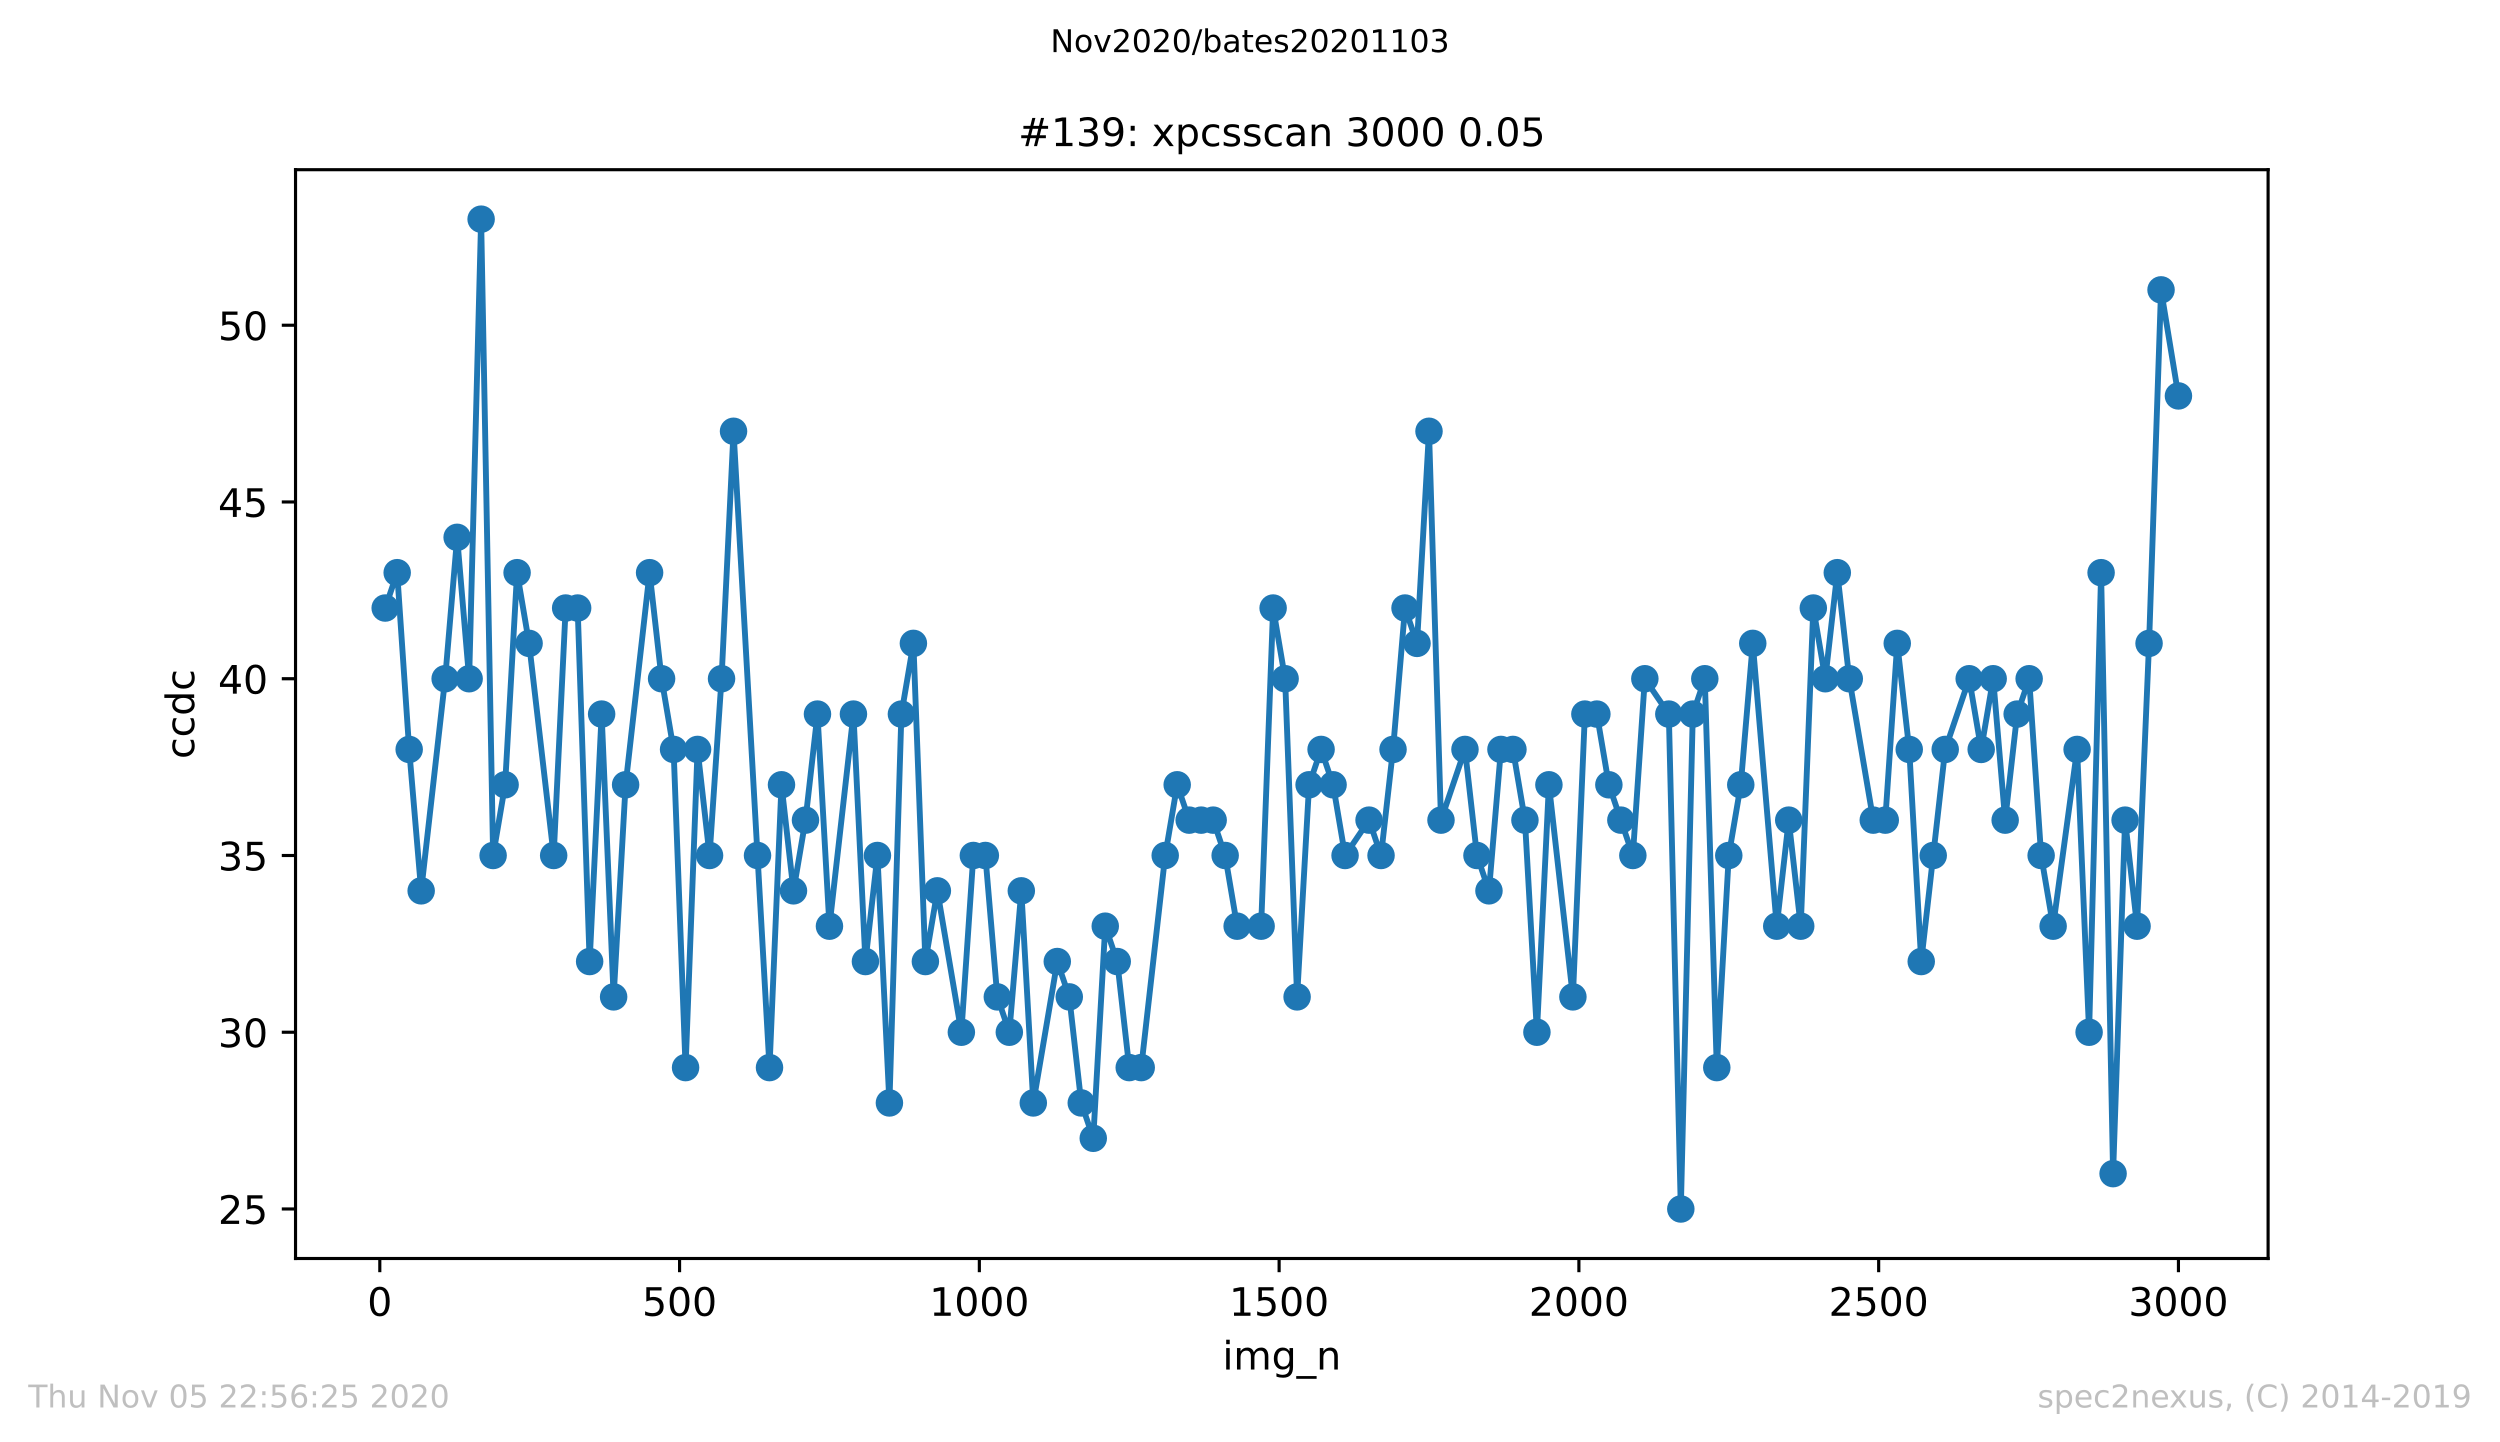 <?xml version="1.0" encoding="utf-8" standalone="no"?>
<!DOCTYPE svg PUBLIC "-//W3C//DTD SVG 1.1//EN"
  "http://www.w3.org/Graphics/SVG/1.1/DTD/svg11.dtd">
<!-- Created with matplotlib (https://matplotlib.org/) -->
<svg height="367.2pt" version="1.1" viewBox="0 0 636.48 367.2" width="636.48pt" xmlns="http://www.w3.org/2000/svg" xmlns:xlink="http://www.w3.org/1999/xlink">
 <defs>
  <style type="text/css">
*{stroke-linecap:butt;stroke-linejoin:round;}
  </style>
 </defs>
 <g id="figure_1">
  <g id="patch_1">
   <path d="M 0 367.2 
L 636.48 367.2 
L 636.48 0 
L 0 0 
z
" style="fill:#ffffff;"/>
  </g>
  <g id="axes_1">
   <g id="patch_2">
    <path d="M 75.24 320.4 
L 577.44 320.4 
L 577.44 43.2 
L 75.24 43.2 
z
" style="fill:#ffffff;"/>
   </g>
   <g id="matplotlib.axis_1">
    <g id="xtick_1">
     <g id="line2d_1">
      <defs>
       <path d="M 0 0 
L 0 3.5 
" id="m87c408d9f6" style="stroke:#000000;stroke-width:0.8;"/>
      </defs>
      <g>
       <use style="stroke:#000000;stroke-width:0.8;" x="96.694" xlink:href="#m87c408d9f6" y="320.4"/>
      </g>
     </g>
     <g id="text_1">
      <!-- 0 -->
      <defs>
       <path d="M 31.781 66.406 
Q 24.172 66.406 20.328 58.906 
Q 16.5 51.422 16.5 36.375 
Q 16.5 21.391 20.328 13.891 
Q 24.172 6.391 31.781 6.391 
Q 39.453 6.391 43.281 13.891 
Q 47.125 21.391 47.125 36.375 
Q 47.125 51.422 43.281 58.906 
Q 39.453 66.406 31.781 66.406 
z
M 31.781 74.219 
Q 44.047 74.219 50.516 64.516 
Q 56.984 54.828 56.984 36.375 
Q 56.984 17.969 50.516 8.266 
Q 44.047 -1.422 31.781 -1.422 
Q 19.531 -1.422 13.062 8.266 
Q 6.594 17.969 6.594 36.375 
Q 6.594 54.828 13.062 64.516 
Q 19.531 74.219 31.781 74.219 
z
" id="DejaVuSans-48"/>
      </defs>
      <g transform="translate(93.512 334.998)scale(0.1 -0.1)">
       <use xlink:href="#DejaVuSans-48"/>
      </g>
     </g>
    </g>
    <g id="xtick_2">
     <g id="line2d_2">
      <g>
       <use style="stroke:#000000;stroke-width:0.8;" x="173.013" xlink:href="#m87c408d9f6" y="320.4"/>
      </g>
     </g>
     <g id="text_2">
      <!-- 500 -->
      <defs>
       <path d="M 10.797 72.906 
L 49.516 72.906 
L 49.516 64.594 
L 19.828 64.594 
L 19.828 46.734 
Q 21.969 47.469 24.109 47.828 
Q 26.266 48.188 28.422 48.188 
Q 40.625 48.188 47.75 41.5 
Q 54.891 34.812 54.891 23.391 
Q 54.891 11.625 47.562 5.094 
Q 40.234 -1.422 26.906 -1.422 
Q 22.312 -1.422 17.547 -0.641 
Q 12.797 0.141 7.719 1.703 
L 7.719 11.625 
Q 12.109 9.234 16.797 8.062 
Q 21.484 6.891 26.703 6.891 
Q 35.156 6.891 40.078 11.328 
Q 45.016 15.766 45.016 23.391 
Q 45.016 31 40.078 35.438 
Q 35.156 39.891 26.703 39.891 
Q 22.75 39.891 18.812 39.016 
Q 14.891 38.141 10.797 36.281 
z
" id="DejaVuSans-53"/>
      </defs>
      <g transform="translate(163.47 334.998)scale(0.1 -0.1)">
       <use xlink:href="#DejaVuSans-53"/>
       <use x="63.623" xlink:href="#DejaVuSans-48"/>
       <use x="127.246" xlink:href="#DejaVuSans-48"/>
      </g>
     </g>
    </g>
    <g id="xtick_3">
     <g id="line2d_3">
      <g>
       <use style="stroke:#000000;stroke-width:0.8;" x="249.333" xlink:href="#m87c408d9f6" y="320.4"/>
      </g>
     </g>
     <g id="text_3">
      <!-- 1000 -->
      <defs>
       <path d="M 12.406 8.297 
L 28.516 8.297 
L 28.516 63.922 
L 10.984 60.406 
L 10.984 69.391 
L 28.422 72.906 
L 38.281 72.906 
L 38.281 8.297 
L 54.391 8.297 
L 54.391 0 
L 12.406 0 
z
" id="DejaVuSans-49"/>
      </defs>
      <g transform="translate(236.608 334.998)scale(0.1 -0.1)">
       <use xlink:href="#DejaVuSans-49"/>
       <use x="63.623" xlink:href="#DejaVuSans-48"/>
       <use x="127.246" xlink:href="#DejaVuSans-48"/>
       <use x="190.869" xlink:href="#DejaVuSans-48"/>
      </g>
     </g>
    </g>
    <g id="xtick_4">
     <g id="line2d_4">
      <g>
       <use style="stroke:#000000;stroke-width:0.8;" x="325.653" xlink:href="#m87c408d9f6" y="320.4"/>
      </g>
     </g>
     <g id="text_4">
      <!-- 1500 -->
      <g transform="translate(312.928 334.998)scale(0.1 -0.1)">
       <use xlink:href="#DejaVuSans-49"/>
       <use x="63.623" xlink:href="#DejaVuSans-53"/>
       <use x="127.246" xlink:href="#DejaVuSans-48"/>
       <use x="190.869" xlink:href="#DejaVuSans-48"/>
      </g>
     </g>
    </g>
    <g id="xtick_5">
     <g id="line2d_5">
      <g>
       <use style="stroke:#000000;stroke-width:0.8;" x="401.973" xlink:href="#m87c408d9f6" y="320.4"/>
      </g>
     </g>
     <g id="text_5">
      <!-- 2000 -->
      <defs>
       <path d="M 19.188 8.297 
L 53.609 8.297 
L 53.609 0 
L 7.328 0 
L 7.328 8.297 
Q 12.938 14.109 22.625 23.891 
Q 32.328 33.688 34.812 36.531 
Q 39.547 41.844 41.422 45.531 
Q 43.312 49.219 43.312 52.781 
Q 43.312 58.594 39.234 62.25 
Q 35.156 65.922 28.609 65.922 
Q 23.969 65.922 18.812 64.312 
Q 13.672 62.703 7.812 59.422 
L 7.812 69.391 
Q 13.766 71.781 18.938 73 
Q 24.125 74.219 28.422 74.219 
Q 39.75 74.219 46.484 68.547 
Q 53.219 62.891 53.219 53.422 
Q 53.219 48.922 51.531 44.891 
Q 49.859 40.875 45.406 35.406 
Q 44.188 33.984 37.641 27.219 
Q 31.109 20.453 19.188 8.297 
z
" id="DejaVuSans-50"/>
      </defs>
      <g transform="translate(389.248 334.998)scale(0.1 -0.1)">
       <use xlink:href="#DejaVuSans-50"/>
       <use x="63.623" xlink:href="#DejaVuSans-48"/>
       <use x="127.246" xlink:href="#DejaVuSans-48"/>
       <use x="190.869" xlink:href="#DejaVuSans-48"/>
      </g>
     </g>
    </g>
    <g id="xtick_6">
     <g id="line2d_6">
      <g>
       <use style="stroke:#000000;stroke-width:0.8;" x="478.293" xlink:href="#m87c408d9f6" y="320.4"/>
      </g>
     </g>
     <g id="text_6">
      <!-- 2500 -->
      <g transform="translate(465.568 334.998)scale(0.1 -0.1)">
       <use xlink:href="#DejaVuSans-50"/>
       <use x="63.623" xlink:href="#DejaVuSans-53"/>
       <use x="127.246" xlink:href="#DejaVuSans-48"/>
       <use x="190.869" xlink:href="#DejaVuSans-48"/>
      </g>
     </g>
    </g>
    <g id="xtick_7">
     <g id="line2d_7">
      <g>
       <use style="stroke:#000000;stroke-width:0.8;" x="554.613" xlink:href="#m87c408d9f6" y="320.4"/>
      </g>
     </g>
     <g id="text_7">
      <!-- 3000 -->
      <defs>
       <path d="M 40.578 39.312 
Q 47.656 37.797 51.625 33 
Q 55.609 28.219 55.609 21.188 
Q 55.609 10.406 48.188 4.484 
Q 40.766 -1.422 27.094 -1.422 
Q 22.516 -1.422 17.656 -0.516 
Q 12.797 0.391 7.625 2.203 
L 7.625 11.719 
Q 11.719 9.328 16.594 8.109 
Q 21.484 6.891 26.812 6.891 
Q 36.078 6.891 40.938 10.547 
Q 45.797 14.203 45.797 21.188 
Q 45.797 27.641 41.281 31.266 
Q 36.766 34.906 28.719 34.906 
L 20.219 34.906 
L 20.219 43.016 
L 29.109 43.016 
Q 36.375 43.016 40.234 45.922 
Q 44.094 48.828 44.094 54.297 
Q 44.094 59.906 40.109 62.906 
Q 36.141 65.922 28.719 65.922 
Q 24.656 65.922 20.016 65.031 
Q 15.375 64.156 9.812 62.312 
L 9.812 71.094 
Q 15.438 72.656 20.344 73.438 
Q 25.25 74.219 29.594 74.219 
Q 40.828 74.219 47.359 69.109 
Q 53.906 64.016 53.906 55.328 
Q 53.906 49.266 50.438 45.094 
Q 46.969 40.922 40.578 39.312 
z
" id="DejaVuSans-51"/>
      </defs>
      <g transform="translate(541.888 334.998)scale(0.1 -0.1)">
       <use xlink:href="#DejaVuSans-51"/>
       <use x="63.623" xlink:href="#DejaVuSans-48"/>
       <use x="127.246" xlink:href="#DejaVuSans-48"/>
       <use x="190.869" xlink:href="#DejaVuSans-48"/>
      </g>
     </g>
    </g>
    <g id="text_8">
     <!-- img_n -->
     <defs>
      <path d="M 9.422 54.688 
L 18.406 54.688 
L 18.406 0 
L 9.422 0 
z
M 9.422 75.984 
L 18.406 75.984 
L 18.406 64.594 
L 9.422 64.594 
z
" id="DejaVuSans-105"/>
      <path d="M 52 44.188 
Q 55.375 50.25 60.062 53.125 
Q 64.75 56 71.094 56 
Q 79.641 56 84.281 50.016 
Q 88.922 44.047 88.922 33.016 
L 88.922 0 
L 79.891 0 
L 79.891 32.719 
Q 79.891 40.578 77.094 44.375 
Q 74.312 48.188 68.609 48.188 
Q 61.625 48.188 57.562 43.547 
Q 53.516 38.922 53.516 30.906 
L 53.516 0 
L 44.484 0 
L 44.484 32.719 
Q 44.484 40.625 41.703 44.406 
Q 38.922 48.188 33.109 48.188 
Q 26.219 48.188 22.156 43.531 
Q 18.109 38.875 18.109 30.906 
L 18.109 0 
L 9.078 0 
L 9.078 54.688 
L 18.109 54.688 
L 18.109 46.188 
Q 21.188 51.219 25.484 53.609 
Q 29.781 56 35.688 56 
Q 41.656 56 45.828 52.969 
Q 50 49.953 52 44.188 
z
" id="DejaVuSans-109"/>
      <path d="M 45.406 27.984 
Q 45.406 37.75 41.375 43.109 
Q 37.359 48.484 30.078 48.484 
Q 22.859 48.484 18.828 43.109 
Q 14.797 37.75 14.797 27.984 
Q 14.797 18.266 18.828 12.891 
Q 22.859 7.516 30.078 7.516 
Q 37.359 7.516 41.375 12.891 
Q 45.406 18.266 45.406 27.984 
z
M 54.391 6.781 
Q 54.391 -7.172 48.188 -13.984 
Q 42 -20.797 29.203 -20.797 
Q 24.469 -20.797 20.266 -20.094 
Q 16.062 -19.391 12.109 -17.922 
L 12.109 -9.188 
Q 16.062 -11.328 19.922 -12.344 
Q 23.781 -13.375 27.781 -13.375 
Q 36.625 -13.375 41.016 -8.766 
Q 45.406 -4.156 45.406 5.172 
L 45.406 9.625 
Q 42.625 4.781 38.281 2.391 
Q 33.938 0 27.875 0 
Q 17.828 0 11.672 7.656 
Q 5.516 15.328 5.516 27.984 
Q 5.516 40.672 11.672 48.328 
Q 17.828 56 27.875 56 
Q 33.938 56 38.281 53.609 
Q 42.625 51.219 45.406 46.391 
L 45.406 54.688 
L 54.391 54.688 
z
" id="DejaVuSans-103"/>
      <path d="M 50.984 -16.609 
L 50.984 -23.578 
L -0.984 -23.578 
L -0.984 -16.609 
z
" id="DejaVuSans-95"/>
      <path d="M 54.891 33.016 
L 54.891 0 
L 45.906 0 
L 45.906 32.719 
Q 45.906 40.484 42.875 44.328 
Q 39.844 48.188 33.797 48.188 
Q 26.516 48.188 22.312 43.547 
Q 18.109 38.922 18.109 30.906 
L 18.109 0 
L 9.078 0 
L 9.078 54.688 
L 18.109 54.688 
L 18.109 46.188 
Q 21.344 51.125 25.703 53.562 
Q 30.078 56 35.797 56 
Q 45.219 56 50.047 50.172 
Q 54.891 44.344 54.891 33.016 
z
" id="DejaVuSans-110"/>
     </defs>
     <g transform="translate(311.238 348.677)scale(0.1 -0.1)">
      <use xlink:href="#DejaVuSans-105"/>
      <use x="27.783" xlink:href="#DejaVuSans-109"/>
      <use x="125.195" xlink:href="#DejaVuSans-103"/>
      <use x="188.672" xlink:href="#DejaVuSans-95"/>
      <use x="238.672" xlink:href="#DejaVuSans-110"/>
     </g>
    </g>
   </g>
   <g id="matplotlib.axis_2">
    <g id="ytick_1">
     <g id="line2d_8">
      <defs>
       <path d="M 0 0 
L -3.5 0 
" id="m7f920e5af3" style="stroke:#000000;stroke-width:0.8;"/>
      </defs>
      <g>
       <use style="stroke:#000000;stroke-width:0.8;" x="75.24" xlink:href="#m7f920e5af3" y="307.8"/>
      </g>
     </g>
     <g id="text_9">
      <!-- 25 -->
      <g transform="translate(55.515 311.599)scale(0.1 -0.1)">
       <use xlink:href="#DejaVuSans-50"/>
       <use x="63.623" xlink:href="#DejaVuSans-53"/>
      </g>
     </g>
    </g>
    <g id="ytick_2">
     <g id="line2d_9">
      <g>
       <use style="stroke:#000000;stroke-width:0.8;" x="75.24" xlink:href="#m7f920e5af3" y="262.8"/>
      </g>
     </g>
     <g id="text_10">
      <!-- 30 -->
      <g transform="translate(55.515 266.599)scale(0.1 -0.1)">
       <use xlink:href="#DejaVuSans-51"/>
       <use x="63.623" xlink:href="#DejaVuSans-48"/>
      </g>
     </g>
    </g>
    <g id="ytick_3">
     <g id="line2d_10">
      <g>
       <use style="stroke:#000000;stroke-width:0.8;" x="75.24" xlink:href="#m7f920e5af3" y="217.8"/>
      </g>
     </g>
     <g id="text_11">
      <!-- 35 -->
      <g transform="translate(55.515 221.599)scale(0.1 -0.1)">
       <use xlink:href="#DejaVuSans-51"/>
       <use x="63.623" xlink:href="#DejaVuSans-53"/>
      </g>
     </g>
    </g>
    <g id="ytick_4">
     <g id="line2d_11">
      <g>
       <use style="stroke:#000000;stroke-width:0.8;" x="75.24" xlink:href="#m7f920e5af3" y="172.8"/>
      </g>
     </g>
     <g id="text_12">
      <!-- 40 -->
      <defs>
       <path d="M 37.797 64.312 
L 12.891 25.391 
L 37.797 25.391 
z
M 35.203 72.906 
L 47.609 72.906 
L 47.609 25.391 
L 58.016 25.391 
L 58.016 17.188 
L 47.609 17.188 
L 47.609 0 
L 37.797 0 
L 37.797 17.188 
L 4.891 17.188 
L 4.891 26.703 
z
" id="DejaVuSans-52"/>
      </defs>
      <g transform="translate(55.515 176.599)scale(0.1 -0.1)">
       <use xlink:href="#DejaVuSans-52"/>
       <use x="63.623" xlink:href="#DejaVuSans-48"/>
      </g>
     </g>
    </g>
    <g id="ytick_5">
     <g id="line2d_12">
      <g>
       <use style="stroke:#000000;stroke-width:0.8;" x="75.24" xlink:href="#m7f920e5af3" y="127.8"/>
      </g>
     </g>
     <g id="text_13">
      <!-- 45 -->
      <g transform="translate(55.515 131.599)scale(0.1 -0.1)">
       <use xlink:href="#DejaVuSans-52"/>
       <use x="63.623" xlink:href="#DejaVuSans-53"/>
      </g>
     </g>
    </g>
    <g id="ytick_6">
     <g id="line2d_13">
      <g>
       <use style="stroke:#000000;stroke-width:0.8;" x="75.24" xlink:href="#m7f920e5af3" y="82.8"/>
      </g>
     </g>
     <g id="text_14">
      <!-- 50 -->
      <g transform="translate(55.515 86.599)scale(0.1 -0.1)">
       <use xlink:href="#DejaVuSans-53"/>
       <use x="63.623" xlink:href="#DejaVuSans-48"/>
      </g>
     </g>
    </g>
    <g id="text_15">
     <!-- ccdc -->
     <defs>
      <path d="M 48.781 52.594 
L 48.781 44.188 
Q 44.969 46.297 41.141 47.344 
Q 37.312 48.391 33.406 48.391 
Q 24.656 48.391 19.812 42.844 
Q 14.984 37.312 14.984 27.297 
Q 14.984 17.281 19.812 11.734 
Q 24.656 6.203 33.406 6.203 
Q 37.312 6.203 41.141 7.25 
Q 44.969 8.297 48.781 10.406 
L 48.781 2.094 
Q 45.016 0.344 40.984 -0.531 
Q 36.969 -1.422 32.422 -1.422 
Q 20.062 -1.422 12.781 6.344 
Q 5.516 14.109 5.516 27.297 
Q 5.516 40.672 12.859 48.328 
Q 20.219 56 33.016 56 
Q 37.156 56 41.109 55.141 
Q 45.062 54.297 48.781 52.594 
z
" id="DejaVuSans-99"/>
      <path d="M 45.406 46.391 
L 45.406 75.984 
L 54.391 75.984 
L 54.391 0 
L 45.406 0 
L 45.406 8.203 
Q 42.578 3.328 38.25 0.953 
Q 33.938 -1.422 27.875 -1.422 
Q 17.969 -1.422 11.734 6.484 
Q 5.516 14.406 5.516 27.297 
Q 5.516 40.188 11.734 48.094 
Q 17.969 56 27.875 56 
Q 33.938 56 38.25 53.625 
Q 42.578 51.266 45.406 46.391 
z
M 14.797 27.297 
Q 14.797 17.391 18.875 11.75 
Q 22.953 6.109 30.078 6.109 
Q 37.203 6.109 41.297 11.75 
Q 45.406 17.391 45.406 27.297 
Q 45.406 37.203 41.297 42.844 
Q 37.203 48.484 30.078 48.484 
Q 22.953 48.484 18.875 42.844 
Q 14.797 37.203 14.797 27.297 
z
" id="DejaVuSans-100"/>
     </defs>
     <g transform="translate(49.435 193.222)rotate(-90)scale(0.1 -0.1)">
      <use xlink:href="#DejaVuSans-99"/>
      <use x="54.98" xlink:href="#DejaVuSans-99"/>
      <use x="109.961" xlink:href="#DejaVuSans-100"/>
      <use x="173.438" xlink:href="#DejaVuSans-99"/>
     </g>
    </g>
   </g>
   <g id="line2d_14">
    <path clip-path="url(#p6712b5177a)" d="M 98.067 154.8 
L 101.12 145.8 
L 104.173 190.8 
L 107.226 226.8 
L 113.331 172.8 
L 116.384 136.8 
L 119.437 172.8 
L 122.49 55.8 
L 125.542 217.8 
L 128.595 199.8 
L 131.648 145.8 
L 134.701 163.8 
L 140.959 217.8 
L 144.012 154.8 
L 147.065 154.8 
L 150.117 244.8 
L 153.17 181.8 
L 156.223 253.8 
L 159.276 199.8 
L 165.381 145.8 
L 168.434 172.8 
L 171.487 190.8 
L 174.54 271.8 
L 177.593 190.8 
L 180.645 217.8 
L 183.698 172.8 
L 186.751 109.8 
L 195.909 271.8 
L 198.962 199.8 
L 202.015 226.8 
L 205.068 208.8 
L 208.121 181.8 
L 211.173 235.8 
L 217.279 181.8 
L 220.332 244.8 
L 223.384 217.8 
L 226.437 280.8 
L 229.49 181.8 
L 232.543 163.8 
L 235.596 244.8 
L 238.648 226.8 
L 244.754 262.8 
L 247.807 217.8 
L 250.86 217.8 
L 253.912 253.8 
L 256.965 262.8 
L 260.018 226.8 
L 263.071 280.8 
L 269.176 244.8 
L 272.229 253.8 
L 275.282 280.8 
L 278.335 289.8 
L 281.388 235.8 
L 284.44 244.8 
L 287.493 271.8 
L 290.546 271.8 
L 296.652 217.8 
L 299.704 199.8 
L 302.757 208.8 
L 308.863 208.8 
L 311.916 217.8 
L 314.968 235.8 
L 321.074 235.8 
L 324.127 154.8 
L 327.18 172.8 
L 330.232 253.8 
L 333.285 199.8 
L 336.338 190.8 
L 339.391 199.8 
L 342.443 217.8 
L 348.549 208.8 
L 351.602 217.8 
L 354.655 190.8 
L 357.707 154.8 
L 360.76 163.8 
L 363.813 109.8 
L 366.866 208.8 
L 372.971 190.8 
L 376.024 217.8 
L 379.077 226.8 
L 382.13 190.8 
L 385.183 190.8 
L 388.235 208.8 
L 391.288 262.8 
L 394.341 199.8 
L 400.447 253.8 
L 403.499 181.8 
L 406.552 181.8 
L 409.605 199.8 
L 415.711 217.8 
L 418.763 172.8 
L 424.869 181.8 
L 427.922 307.8 
L 430.975 181.8 
L 434.027 172.8 
L 437.08 271.8 
L 440.133 217.8 
L 443.186 199.8 
L 446.239 163.8 
L 452.344 235.8 
L 455.397 208.8 
L 458.45 235.8 
L 461.655 154.8 
L 464.708 172.8 
L 467.761 145.8 
L 470.814 172.8 
L 476.919 208.8 
L 479.972 208.8 
L 483.025 163.8 
L 486.077 190.8 
L 489.13 244.8 
L 495.236 190.8 
L 501.341 172.8 
L 504.394 190.8 
L 507.447 172.8 
L 510.5 208.8 
L 513.553 181.8 
L 516.605 172.8 
L 519.658 217.8 
L 522.711 235.8 
L 528.817 190.8 
L 531.869 262.8 
L 534.922 145.8 
L 537.975 298.8 
L 541.028 208.8 
L 544.081 235.8 
L 547.133 163.8 
L 550.186 73.8 
L 554.613 100.8 
L 554.613 100.8 
" style="fill:none;stroke:#1f77b4;stroke-linecap:square;stroke-width:1.5;"/>
    <defs>
     <path d="M 0 3 
C 0.796 3 1.559 2.684 2.121 2.121 
C 2.684 1.559 3 0.796 3 0 
C 3 -0.796 2.684 -1.559 2.121 -2.121 
C 1.559 -2.684 0.796 -3 0 -3 
C -0.796 -3 -1.559 -2.684 -2.121 -2.121 
C -2.684 -1.559 -3 -0.796 -3 0 
C -3 0.796 -2.684 1.559 -2.121 2.121 
C -1.559 2.684 -0.796 3 0 3 
z
" id="m662c10e1f9" style="stroke:#1f77b4;"/>
    </defs>
    <g clip-path="url(#p6712b5177a)">
     <use style="fill:#1f77b4;stroke:#1f77b4;" x="98.067" xlink:href="#m662c10e1f9" y="154.8"/>
     <use style="fill:#1f77b4;stroke:#1f77b4;" x="101.12" xlink:href="#m662c10e1f9" y="145.8"/>
     <use style="fill:#1f77b4;stroke:#1f77b4;" x="104.173" xlink:href="#m662c10e1f9" y="190.8"/>
     <use style="fill:#1f77b4;stroke:#1f77b4;" x="107.226" xlink:href="#m662c10e1f9" y="226.8"/>
     <use style="fill:#1f77b4;stroke:#1f77b4;" x="113.331" xlink:href="#m662c10e1f9" y="172.8"/>
     <use style="fill:#1f77b4;stroke:#1f77b4;" x="116.384" xlink:href="#m662c10e1f9" y="136.8"/>
     <use style="fill:#1f77b4;stroke:#1f77b4;" x="119.437" xlink:href="#m662c10e1f9" y="172.8"/>
     <use style="fill:#1f77b4;stroke:#1f77b4;" x="122.49" xlink:href="#m662c10e1f9" y="55.8"/>
     <use style="fill:#1f77b4;stroke:#1f77b4;" x="125.542" xlink:href="#m662c10e1f9" y="217.8"/>
     <use style="fill:#1f77b4;stroke:#1f77b4;" x="128.595" xlink:href="#m662c10e1f9" y="199.8"/>
     <use style="fill:#1f77b4;stroke:#1f77b4;" x="131.648" xlink:href="#m662c10e1f9" y="145.8"/>
     <use style="fill:#1f77b4;stroke:#1f77b4;" x="134.701" xlink:href="#m662c10e1f9" y="163.8"/>
     <use style="fill:#1f77b4;stroke:#1f77b4;" x="140.959" xlink:href="#m662c10e1f9" y="217.8"/>
     <use style="fill:#1f77b4;stroke:#1f77b4;" x="144.012" xlink:href="#m662c10e1f9" y="154.8"/>
     <use style="fill:#1f77b4;stroke:#1f77b4;" x="147.065" xlink:href="#m662c10e1f9" y="154.8"/>
     <use style="fill:#1f77b4;stroke:#1f77b4;" x="150.117" xlink:href="#m662c10e1f9" y="244.8"/>
     <use style="fill:#1f77b4;stroke:#1f77b4;" x="153.17" xlink:href="#m662c10e1f9" y="181.8"/>
     <use style="fill:#1f77b4;stroke:#1f77b4;" x="156.223" xlink:href="#m662c10e1f9" y="253.8"/>
     <use style="fill:#1f77b4;stroke:#1f77b4;" x="159.276" xlink:href="#m662c10e1f9" y="199.8"/>
     <use style="fill:#1f77b4;stroke:#1f77b4;" x="165.381" xlink:href="#m662c10e1f9" y="145.8"/>
     <use style="fill:#1f77b4;stroke:#1f77b4;" x="168.434" xlink:href="#m662c10e1f9" y="172.8"/>
     <use style="fill:#1f77b4;stroke:#1f77b4;" x="171.487" xlink:href="#m662c10e1f9" y="190.8"/>
     <use style="fill:#1f77b4;stroke:#1f77b4;" x="174.54" xlink:href="#m662c10e1f9" y="271.8"/>
     <use style="fill:#1f77b4;stroke:#1f77b4;" x="177.593" xlink:href="#m662c10e1f9" y="190.8"/>
     <use style="fill:#1f77b4;stroke:#1f77b4;" x="180.645" xlink:href="#m662c10e1f9" y="217.8"/>
     <use style="fill:#1f77b4;stroke:#1f77b4;" x="183.698" xlink:href="#m662c10e1f9" y="172.8"/>
     <use style="fill:#1f77b4;stroke:#1f77b4;" x="186.751" xlink:href="#m662c10e1f9" y="109.8"/>
     <use style="fill:#1f77b4;stroke:#1f77b4;" x="192.857" xlink:href="#m662c10e1f9" y="217.8"/>
     <use style="fill:#1f77b4;stroke:#1f77b4;" x="195.909" xlink:href="#m662c10e1f9" y="271.8"/>
     <use style="fill:#1f77b4;stroke:#1f77b4;" x="198.962" xlink:href="#m662c10e1f9" y="199.8"/>
     <use style="fill:#1f77b4;stroke:#1f77b4;" x="202.015" xlink:href="#m662c10e1f9" y="226.8"/>
     <use style="fill:#1f77b4;stroke:#1f77b4;" x="205.068" xlink:href="#m662c10e1f9" y="208.8"/>
     <use style="fill:#1f77b4;stroke:#1f77b4;" x="208.121" xlink:href="#m662c10e1f9" y="181.8"/>
     <use style="fill:#1f77b4;stroke:#1f77b4;" x="211.173" xlink:href="#m662c10e1f9" y="235.8"/>
     <use style="fill:#1f77b4;stroke:#1f77b4;" x="217.279" xlink:href="#m662c10e1f9" y="181.8"/>
     <use style="fill:#1f77b4;stroke:#1f77b4;" x="220.332" xlink:href="#m662c10e1f9" y="244.8"/>
     <use style="fill:#1f77b4;stroke:#1f77b4;" x="223.384" xlink:href="#m662c10e1f9" y="217.8"/>
     <use style="fill:#1f77b4;stroke:#1f77b4;" x="226.437" xlink:href="#m662c10e1f9" y="280.8"/>
     <use style="fill:#1f77b4;stroke:#1f77b4;" x="229.49" xlink:href="#m662c10e1f9" y="181.8"/>
     <use style="fill:#1f77b4;stroke:#1f77b4;" x="232.543" xlink:href="#m662c10e1f9" y="163.8"/>
     <use style="fill:#1f77b4;stroke:#1f77b4;" x="235.596" xlink:href="#m662c10e1f9" y="244.8"/>
     <use style="fill:#1f77b4;stroke:#1f77b4;" x="238.648" xlink:href="#m662c10e1f9" y="226.8"/>
     <use style="fill:#1f77b4;stroke:#1f77b4;" x="244.754" xlink:href="#m662c10e1f9" y="262.8"/>
     <use style="fill:#1f77b4;stroke:#1f77b4;" x="247.807" xlink:href="#m662c10e1f9" y="217.8"/>
     <use style="fill:#1f77b4;stroke:#1f77b4;" x="250.86" xlink:href="#m662c10e1f9" y="217.8"/>
     <use style="fill:#1f77b4;stroke:#1f77b4;" x="253.912" xlink:href="#m662c10e1f9" y="253.8"/>
     <use style="fill:#1f77b4;stroke:#1f77b4;" x="256.965" xlink:href="#m662c10e1f9" y="262.8"/>
     <use style="fill:#1f77b4;stroke:#1f77b4;" x="260.018" xlink:href="#m662c10e1f9" y="226.8"/>
     <use style="fill:#1f77b4;stroke:#1f77b4;" x="263.071" xlink:href="#m662c10e1f9" y="280.8"/>
     <use style="fill:#1f77b4;stroke:#1f77b4;" x="269.176" xlink:href="#m662c10e1f9" y="244.8"/>
     <use style="fill:#1f77b4;stroke:#1f77b4;" x="272.229" xlink:href="#m662c10e1f9" y="253.8"/>
     <use style="fill:#1f77b4;stroke:#1f77b4;" x="275.282" xlink:href="#m662c10e1f9" y="280.8"/>
     <use style="fill:#1f77b4;stroke:#1f77b4;" x="278.335" xlink:href="#m662c10e1f9" y="289.8"/>
     <use style="fill:#1f77b4;stroke:#1f77b4;" x="281.388" xlink:href="#m662c10e1f9" y="235.8"/>
     <use style="fill:#1f77b4;stroke:#1f77b4;" x="284.44" xlink:href="#m662c10e1f9" y="244.8"/>
     <use style="fill:#1f77b4;stroke:#1f77b4;" x="287.493" xlink:href="#m662c10e1f9" y="271.8"/>
     <use style="fill:#1f77b4;stroke:#1f77b4;" x="290.546" xlink:href="#m662c10e1f9" y="271.8"/>
     <use style="fill:#1f77b4;stroke:#1f77b4;" x="296.652" xlink:href="#m662c10e1f9" y="217.8"/>
     <use style="fill:#1f77b4;stroke:#1f77b4;" x="299.704" xlink:href="#m662c10e1f9" y="199.8"/>
     <use style="fill:#1f77b4;stroke:#1f77b4;" x="302.757" xlink:href="#m662c10e1f9" y="208.8"/>
     <use style="fill:#1f77b4;stroke:#1f77b4;" x="305.81" xlink:href="#m662c10e1f9" y="208.8"/>
     <use style="fill:#1f77b4;stroke:#1f77b4;" x="308.863" xlink:href="#m662c10e1f9" y="208.8"/>
     <use style="fill:#1f77b4;stroke:#1f77b4;" x="311.916" xlink:href="#m662c10e1f9" y="217.8"/>
     <use style="fill:#1f77b4;stroke:#1f77b4;" x="314.968" xlink:href="#m662c10e1f9" y="235.8"/>
     <use style="fill:#1f77b4;stroke:#1f77b4;" x="321.074" xlink:href="#m662c10e1f9" y="235.8"/>
     <use style="fill:#1f77b4;stroke:#1f77b4;" x="324.127" xlink:href="#m662c10e1f9" y="154.8"/>
     <use style="fill:#1f77b4;stroke:#1f77b4;" x="327.18" xlink:href="#m662c10e1f9" y="172.8"/>
     <use style="fill:#1f77b4;stroke:#1f77b4;" x="330.232" xlink:href="#m662c10e1f9" y="253.8"/>
     <use style="fill:#1f77b4;stroke:#1f77b4;" x="333.285" xlink:href="#m662c10e1f9" y="199.8"/>
     <use style="fill:#1f77b4;stroke:#1f77b4;" x="336.338" xlink:href="#m662c10e1f9" y="190.8"/>
     <use style="fill:#1f77b4;stroke:#1f77b4;" x="339.391" xlink:href="#m662c10e1f9" y="199.8"/>
     <use style="fill:#1f77b4;stroke:#1f77b4;" x="342.443" xlink:href="#m662c10e1f9" y="217.8"/>
     <use style="fill:#1f77b4;stroke:#1f77b4;" x="348.549" xlink:href="#m662c10e1f9" y="208.8"/>
     <use style="fill:#1f77b4;stroke:#1f77b4;" x="351.602" xlink:href="#m662c10e1f9" y="217.8"/>
     <use style="fill:#1f77b4;stroke:#1f77b4;" x="354.655" xlink:href="#m662c10e1f9" y="190.8"/>
     <use style="fill:#1f77b4;stroke:#1f77b4;" x="357.707" xlink:href="#m662c10e1f9" y="154.8"/>
     <use style="fill:#1f77b4;stroke:#1f77b4;" x="360.76" xlink:href="#m662c10e1f9" y="163.8"/>
     <use style="fill:#1f77b4;stroke:#1f77b4;" x="363.813" xlink:href="#m662c10e1f9" y="109.8"/>
     <use style="fill:#1f77b4;stroke:#1f77b4;" x="366.866" xlink:href="#m662c10e1f9" y="208.8"/>
     <use style="fill:#1f77b4;stroke:#1f77b4;" x="372.971" xlink:href="#m662c10e1f9" y="190.8"/>
     <use style="fill:#1f77b4;stroke:#1f77b4;" x="376.024" xlink:href="#m662c10e1f9" y="217.8"/>
     <use style="fill:#1f77b4;stroke:#1f77b4;" x="379.077" xlink:href="#m662c10e1f9" y="226.8"/>
     <use style="fill:#1f77b4;stroke:#1f77b4;" x="382.13" xlink:href="#m662c10e1f9" y="190.8"/>
     <use style="fill:#1f77b4;stroke:#1f77b4;" x="385.183" xlink:href="#m662c10e1f9" y="190.8"/>
     <use style="fill:#1f77b4;stroke:#1f77b4;" x="388.235" xlink:href="#m662c10e1f9" y="208.8"/>
     <use style="fill:#1f77b4;stroke:#1f77b4;" x="391.288" xlink:href="#m662c10e1f9" y="262.8"/>
     <use style="fill:#1f77b4;stroke:#1f77b4;" x="394.341" xlink:href="#m662c10e1f9" y="199.8"/>
     <use style="fill:#1f77b4;stroke:#1f77b4;" x="400.447" xlink:href="#m662c10e1f9" y="253.8"/>
     <use style="fill:#1f77b4;stroke:#1f77b4;" x="403.499" xlink:href="#m662c10e1f9" y="181.8"/>
     <use style="fill:#1f77b4;stroke:#1f77b4;" x="406.552" xlink:href="#m662c10e1f9" y="181.8"/>
     <use style="fill:#1f77b4;stroke:#1f77b4;" x="409.605" xlink:href="#m662c10e1f9" y="199.8"/>
     <use style="fill:#1f77b4;stroke:#1f77b4;" x="412.658" xlink:href="#m662c10e1f9" y="208.8"/>
     <use style="fill:#1f77b4;stroke:#1f77b4;" x="415.711" xlink:href="#m662c10e1f9" y="217.8"/>
     <use style="fill:#1f77b4;stroke:#1f77b4;" x="418.763" xlink:href="#m662c10e1f9" y="172.8"/>
     <use style="fill:#1f77b4;stroke:#1f77b4;" x="424.869" xlink:href="#m662c10e1f9" y="181.8"/>
     <use style="fill:#1f77b4;stroke:#1f77b4;" x="427.922" xlink:href="#m662c10e1f9" y="307.8"/>
     <use style="fill:#1f77b4;stroke:#1f77b4;" x="430.975" xlink:href="#m662c10e1f9" y="181.8"/>
     <use style="fill:#1f77b4;stroke:#1f77b4;" x="434.027" xlink:href="#m662c10e1f9" y="172.8"/>
     <use style="fill:#1f77b4;stroke:#1f77b4;" x="437.08" xlink:href="#m662c10e1f9" y="271.8"/>
     <use style="fill:#1f77b4;stroke:#1f77b4;" x="440.133" xlink:href="#m662c10e1f9" y="217.8"/>
     <use style="fill:#1f77b4;stroke:#1f77b4;" x="443.186" xlink:href="#m662c10e1f9" y="199.8"/>
     <use style="fill:#1f77b4;stroke:#1f77b4;" x="446.239" xlink:href="#m662c10e1f9" y="163.8"/>
     <use style="fill:#1f77b4;stroke:#1f77b4;" x="452.344" xlink:href="#m662c10e1f9" y="235.8"/>
     <use style="fill:#1f77b4;stroke:#1f77b4;" x="455.397" xlink:href="#m662c10e1f9" y="208.8"/>
     <use style="fill:#1f77b4;stroke:#1f77b4;" x="458.45" xlink:href="#m662c10e1f9" y="235.8"/>
     <use style="fill:#1f77b4;stroke:#1f77b4;" x="461.655" xlink:href="#m662c10e1f9" y="154.8"/>
     <use style="fill:#1f77b4;stroke:#1f77b4;" x="464.708" xlink:href="#m662c10e1f9" y="172.8"/>
     <use style="fill:#1f77b4;stroke:#1f77b4;" x="467.761" xlink:href="#m662c10e1f9" y="145.8"/>
     <use style="fill:#1f77b4;stroke:#1f77b4;" x="470.814" xlink:href="#m662c10e1f9" y="172.8"/>
     <use style="fill:#1f77b4;stroke:#1f77b4;" x="476.919" xlink:href="#m662c10e1f9" y="208.8"/>
     <use style="fill:#1f77b4;stroke:#1f77b4;" x="479.972" xlink:href="#m662c10e1f9" y="208.8"/>
     <use style="fill:#1f77b4;stroke:#1f77b4;" x="483.025" xlink:href="#m662c10e1f9" y="163.8"/>
     <use style="fill:#1f77b4;stroke:#1f77b4;" x="486.077" xlink:href="#m662c10e1f9" y="190.8"/>
     <use style="fill:#1f77b4;stroke:#1f77b4;" x="489.13" xlink:href="#m662c10e1f9" y="244.8"/>
     <use style="fill:#1f77b4;stroke:#1f77b4;" x="492.183" xlink:href="#m662c10e1f9" y="217.8"/>
     <use style="fill:#1f77b4;stroke:#1f77b4;" x="495.236" xlink:href="#m662c10e1f9" y="190.8"/>
     <use style="fill:#1f77b4;stroke:#1f77b4;" x="501.341" xlink:href="#m662c10e1f9" y="172.8"/>
     <use style="fill:#1f77b4;stroke:#1f77b4;" x="504.394" xlink:href="#m662c10e1f9" y="190.8"/>
     <use style="fill:#1f77b4;stroke:#1f77b4;" x="507.447" xlink:href="#m662c10e1f9" y="172.8"/>
     <use style="fill:#1f77b4;stroke:#1f77b4;" x="510.5" xlink:href="#m662c10e1f9" y="208.8"/>
     <use style="fill:#1f77b4;stroke:#1f77b4;" x="513.553" xlink:href="#m662c10e1f9" y="181.8"/>
     <use style="fill:#1f77b4;stroke:#1f77b4;" x="516.605" xlink:href="#m662c10e1f9" y="172.8"/>
     <use style="fill:#1f77b4;stroke:#1f77b4;" x="519.658" xlink:href="#m662c10e1f9" y="217.8"/>
     <use style="fill:#1f77b4;stroke:#1f77b4;" x="522.711" xlink:href="#m662c10e1f9" y="235.8"/>
     <use style="fill:#1f77b4;stroke:#1f77b4;" x="528.817" xlink:href="#m662c10e1f9" y="190.8"/>
     <use style="fill:#1f77b4;stroke:#1f77b4;" x="531.869" xlink:href="#m662c10e1f9" y="262.8"/>
     <use style="fill:#1f77b4;stroke:#1f77b4;" x="534.922" xlink:href="#m662c10e1f9" y="145.8"/>
     <use style="fill:#1f77b4;stroke:#1f77b4;" x="537.975" xlink:href="#m662c10e1f9" y="298.8"/>
     <use style="fill:#1f77b4;stroke:#1f77b4;" x="541.028" xlink:href="#m662c10e1f9" y="208.8"/>
     <use style="fill:#1f77b4;stroke:#1f77b4;" x="544.081" xlink:href="#m662c10e1f9" y="235.8"/>
     <use style="fill:#1f77b4;stroke:#1f77b4;" x="547.133" xlink:href="#m662c10e1f9" y="163.8"/>
     <use style="fill:#1f77b4;stroke:#1f77b4;" x="550.186" xlink:href="#m662c10e1f9" y="73.8"/>
     <use style="fill:#1f77b4;stroke:#1f77b4;" x="554.613" xlink:href="#m662c10e1f9" y="100.8"/>
    </g>
   </g>
   <g id="patch_3">
    <path d="M 75.24 320.4 
L 75.24 43.2 
" style="fill:none;stroke:#000000;stroke-linecap:square;stroke-linejoin:miter;stroke-width:0.8;"/>
   </g>
   <g id="patch_4">
    <path d="M 577.44 320.4 
L 577.44 43.2 
" style="fill:none;stroke:#000000;stroke-linecap:square;stroke-linejoin:miter;stroke-width:0.8;"/>
   </g>
   <g id="patch_5">
    <path d="M 75.24 320.4 
L 577.44 320.4 
" style="fill:none;stroke:#000000;stroke-linecap:square;stroke-linejoin:miter;stroke-width:0.8;"/>
   </g>
   <g id="patch_6">
    <path d="M 75.24 43.2 
L 577.44 43.2 
" style="fill:none;stroke:#000000;stroke-linecap:square;stroke-linejoin:miter;stroke-width:0.8;"/>
   </g>
   <g id="text_16">
    <!-- #139: xpcsscan 3000 0.05 -->
    <defs>
     <path d="M 51.125 44 
L 36.922 44 
L 32.812 27.688 
L 47.125 27.688 
z
M 43.797 71.781 
L 38.719 51.516 
L 52.984 51.516 
L 58.109 71.781 
L 65.922 71.781 
L 60.891 51.516 
L 76.125 51.516 
L 76.125 44 
L 58.984 44 
L 54.984 27.688 
L 70.516 27.688 
L 70.516 20.219 
L 53.078 20.219 
L 48 0 
L 40.188 0 
L 45.219 20.219 
L 30.906 20.219 
L 25.875 0 
L 18.016 0 
L 23.094 20.219 
L 7.719 20.219 
L 7.719 27.688 
L 24.906 27.688 
L 29 44 
L 13.281 44 
L 13.281 51.516 
L 30.906 51.516 
L 35.891 71.781 
z
" id="DejaVuSans-35"/>
     <path d="M 10.984 1.516 
L 10.984 10.5 
Q 14.703 8.734 18.5 7.812 
Q 22.312 6.891 25.984 6.891 
Q 35.75 6.891 40.891 13.453 
Q 46.047 20.016 46.781 33.406 
Q 43.953 29.203 39.594 26.953 
Q 35.25 24.703 29.984 24.703 
Q 19.047 24.703 12.672 31.312 
Q 6.297 37.938 6.297 49.422 
Q 6.297 60.641 12.938 67.422 
Q 19.578 74.219 30.609 74.219 
Q 43.266 74.219 49.922 64.516 
Q 56.594 54.828 56.594 36.375 
Q 56.594 19.141 48.406 8.859 
Q 40.234 -1.422 26.422 -1.422 
Q 22.703 -1.422 18.891 -0.688 
Q 15.094 0.047 10.984 1.516 
z
M 30.609 32.422 
Q 37.25 32.422 41.125 36.953 
Q 45.016 41.5 45.016 49.422 
Q 45.016 57.281 41.125 61.844 
Q 37.25 66.406 30.609 66.406 
Q 23.969 66.406 20.094 61.844 
Q 16.219 57.281 16.219 49.422 
Q 16.219 41.5 20.094 36.953 
Q 23.969 32.422 30.609 32.422 
z
" id="DejaVuSans-57"/>
     <path d="M 11.719 12.406 
L 22.016 12.406 
L 22.016 0 
L 11.719 0 
z
M 11.719 51.703 
L 22.016 51.703 
L 22.016 39.312 
L 11.719 39.312 
z
" id="DejaVuSans-58"/>
     <path id="DejaVuSans-32"/>
     <path d="M 54.891 54.688 
L 35.109 28.078 
L 55.906 0 
L 45.312 0 
L 29.391 21.484 
L 13.484 0 
L 2.875 0 
L 24.125 28.609 
L 4.688 54.688 
L 15.281 54.688 
L 29.781 35.203 
L 44.281 54.688 
z
" id="DejaVuSans-120"/>
     <path d="M 18.109 8.203 
L 18.109 -20.797 
L 9.078 -20.797 
L 9.078 54.688 
L 18.109 54.688 
L 18.109 46.391 
Q 20.953 51.266 25.266 53.625 
Q 29.594 56 35.594 56 
Q 45.562 56 51.781 48.094 
Q 58.016 40.188 58.016 27.297 
Q 58.016 14.406 51.781 6.484 
Q 45.562 -1.422 35.594 -1.422 
Q 29.594 -1.422 25.266 0.953 
Q 20.953 3.328 18.109 8.203 
z
M 48.688 27.297 
Q 48.688 37.203 44.609 42.844 
Q 40.531 48.484 33.406 48.484 
Q 26.266 48.484 22.188 42.844 
Q 18.109 37.203 18.109 27.297 
Q 18.109 17.391 22.188 11.75 
Q 26.266 6.109 33.406 6.109 
Q 40.531 6.109 44.609 11.75 
Q 48.688 17.391 48.688 27.297 
z
" id="DejaVuSans-112"/>
     <path d="M 44.281 53.078 
L 44.281 44.578 
Q 40.484 46.531 36.375 47.5 
Q 32.281 48.484 27.875 48.484 
Q 21.188 48.484 17.844 46.438 
Q 14.5 44.391 14.5 40.281 
Q 14.5 37.156 16.891 35.375 
Q 19.281 33.594 26.516 31.984 
L 29.594 31.297 
Q 39.156 29.25 43.188 25.516 
Q 47.219 21.781 47.219 15.094 
Q 47.219 7.469 41.188 3.016 
Q 35.156 -1.422 24.609 -1.422 
Q 20.219 -1.422 15.453 -0.562 
Q 10.688 0.297 5.422 2 
L 5.422 11.281 
Q 10.406 8.688 15.234 7.391 
Q 20.062 6.109 24.812 6.109 
Q 31.156 6.109 34.562 8.281 
Q 37.984 10.453 37.984 14.406 
Q 37.984 18.062 35.516 20.016 
Q 33.062 21.969 24.703 23.781 
L 21.578 24.516 
Q 13.234 26.266 9.516 29.906 
Q 5.812 33.547 5.812 39.891 
Q 5.812 47.609 11.281 51.797 
Q 16.75 56 26.812 56 
Q 31.781 56 36.172 55.266 
Q 40.578 54.547 44.281 53.078 
z
" id="DejaVuSans-115"/>
     <path d="M 34.281 27.484 
Q 23.391 27.484 19.188 25 
Q 14.984 22.516 14.984 16.5 
Q 14.984 11.719 18.141 8.906 
Q 21.297 6.109 26.703 6.109 
Q 34.188 6.109 38.703 11.406 
Q 43.219 16.703 43.219 25.484 
L 43.219 27.484 
z
M 52.203 31.203 
L 52.203 0 
L 43.219 0 
L 43.219 8.297 
Q 40.141 3.328 35.547 0.953 
Q 30.953 -1.422 24.312 -1.422 
Q 15.922 -1.422 10.953 3.297 
Q 6 8.016 6 15.922 
Q 6 25.141 12.172 29.828 
Q 18.359 34.516 30.609 34.516 
L 43.219 34.516 
L 43.219 35.406 
Q 43.219 41.609 39.141 45 
Q 35.062 48.391 27.688 48.391 
Q 23 48.391 18.547 47.266 
Q 14.109 46.141 10.016 43.891 
L 10.016 52.203 
Q 14.938 54.109 19.578 55.047 
Q 24.219 56 28.609 56 
Q 40.484 56 46.344 49.844 
Q 52.203 43.703 52.203 31.203 
z
" id="DejaVuSans-97"/>
     <path d="M 10.688 12.406 
L 21 12.406 
L 21 0 
L 10.688 0 
z
" id="DejaVuSans-46"/>
    </defs>
    <g transform="translate(259.223 37.2)scale(0.1 -0.1)">
     <use xlink:href="#DejaVuSans-35"/>
     <use x="83.789" xlink:href="#DejaVuSans-49"/>
     <use x="147.412" xlink:href="#DejaVuSans-51"/>
     <use x="211.035" xlink:href="#DejaVuSans-57"/>
     <use x="274.658" xlink:href="#DejaVuSans-58"/>
     <use x="308.35" xlink:href="#DejaVuSans-32"/>
     <use x="340.137" xlink:href="#DejaVuSans-120"/>
     <use x="399.316" xlink:href="#DejaVuSans-112"/>
     <use x="462.793" xlink:href="#DejaVuSans-99"/>
     <use x="517.773" xlink:href="#DejaVuSans-115"/>
     <use x="569.873" xlink:href="#DejaVuSans-115"/>
     <use x="621.973" xlink:href="#DejaVuSans-99"/>
     <use x="676.953" xlink:href="#DejaVuSans-97"/>
     <use x="738.232" xlink:href="#DejaVuSans-110"/>
     <use x="801.611" xlink:href="#DejaVuSans-32"/>
     <use x="833.398" xlink:href="#DejaVuSans-51"/>
     <use x="897.021" xlink:href="#DejaVuSans-48"/>
     <use x="960.645" xlink:href="#DejaVuSans-48"/>
     <use x="1024.268" xlink:href="#DejaVuSans-48"/>
     <use x="1087.891" xlink:href="#DejaVuSans-32"/>
     <use x="1119.678" xlink:href="#DejaVuSans-48"/>
     <use x="1183.301" xlink:href="#DejaVuSans-46"/>
     <use x="1215.088" xlink:href="#DejaVuSans-48"/>
     <use x="1278.711" xlink:href="#DejaVuSans-53"/>
    </g>
   </g>
  </g>
  <g id="text_17">
   <!-- Nov2020/bates20201103 -->
   <defs>
    <path d="M 9.812 72.906 
L 23.094 72.906 
L 55.422 11.922 
L 55.422 72.906 
L 64.984 72.906 
L 64.984 0 
L 51.703 0 
L 19.391 60.984 
L 19.391 0 
L 9.812 0 
z
" id="DejaVuSans-78"/>
    <path d="M 30.609 48.391 
Q 23.391 48.391 19.188 42.75 
Q 14.984 37.109 14.984 27.297 
Q 14.984 17.484 19.156 11.844 
Q 23.344 6.203 30.609 6.203 
Q 37.797 6.203 41.984 11.859 
Q 46.188 17.531 46.188 27.297 
Q 46.188 37.016 41.984 42.703 
Q 37.797 48.391 30.609 48.391 
z
M 30.609 56 
Q 42.328 56 49.016 48.375 
Q 55.719 40.766 55.719 27.297 
Q 55.719 13.875 49.016 6.219 
Q 42.328 -1.422 30.609 -1.422 
Q 18.844 -1.422 12.172 6.219 
Q 5.516 13.875 5.516 27.297 
Q 5.516 40.766 12.172 48.375 
Q 18.844 56 30.609 56 
z
" id="DejaVuSans-111"/>
    <path d="M 2.984 54.688 
L 12.5 54.688 
L 29.594 8.797 
L 46.688 54.688 
L 56.203 54.688 
L 35.688 0 
L 23.484 0 
z
" id="DejaVuSans-118"/>
    <path d="M 25.391 72.906 
L 33.688 72.906 
L 8.297 -9.281 
L 0 -9.281 
z
" id="DejaVuSans-47"/>
    <path d="M 48.688 27.297 
Q 48.688 37.203 44.609 42.844 
Q 40.531 48.484 33.406 48.484 
Q 26.266 48.484 22.188 42.844 
Q 18.109 37.203 18.109 27.297 
Q 18.109 17.391 22.188 11.75 
Q 26.266 6.109 33.406 6.109 
Q 40.531 6.109 44.609 11.75 
Q 48.688 17.391 48.688 27.297 
z
M 18.109 46.391 
Q 20.953 51.266 25.266 53.625 
Q 29.594 56 35.594 56 
Q 45.562 56 51.781 48.094 
Q 58.016 40.188 58.016 27.297 
Q 58.016 14.406 51.781 6.484 
Q 45.562 -1.422 35.594 -1.422 
Q 29.594 -1.422 25.266 0.953 
Q 20.953 3.328 18.109 8.203 
L 18.109 0 
L 9.078 0 
L 9.078 75.984 
L 18.109 75.984 
z
" id="DejaVuSans-98"/>
    <path d="M 18.312 70.219 
L 18.312 54.688 
L 36.812 54.688 
L 36.812 47.703 
L 18.312 47.703 
L 18.312 18.016 
Q 18.312 11.328 20.141 9.422 
Q 21.969 7.516 27.594 7.516 
L 36.812 7.516 
L 36.812 0 
L 27.594 0 
Q 17.188 0 13.234 3.875 
Q 9.281 7.766 9.281 18.016 
L 9.281 47.703 
L 2.688 47.703 
L 2.688 54.688 
L 9.281 54.688 
L 9.281 70.219 
z
" id="DejaVuSans-116"/>
    <path d="M 56.203 29.594 
L 56.203 25.203 
L 14.891 25.203 
Q 15.484 15.922 20.484 11.062 
Q 25.484 6.203 34.422 6.203 
Q 39.594 6.203 44.453 7.469 
Q 49.312 8.734 54.109 11.281 
L 54.109 2.781 
Q 49.266 0.734 44.188 -0.344 
Q 39.109 -1.422 33.891 -1.422 
Q 20.797 -1.422 13.156 6.188 
Q 5.516 13.812 5.516 26.812 
Q 5.516 40.234 12.766 48.109 
Q 20.016 56 32.328 56 
Q 43.359 56 49.781 48.891 
Q 56.203 41.797 56.203 29.594 
z
M 47.219 32.234 
Q 47.125 39.594 43.094 43.984 
Q 39.062 48.391 32.422 48.391 
Q 24.906 48.391 20.391 44.141 
Q 15.875 39.891 15.188 32.172 
z
" id="DejaVuSans-101"/>
   </defs>
   <g transform="translate(267.441 13.279)scale(0.08 -0.08)">
    <use xlink:href="#DejaVuSans-78"/>
    <use x="74.805" xlink:href="#DejaVuSans-111"/>
    <use x="135.986" xlink:href="#DejaVuSans-118"/>
    <use x="195.166" xlink:href="#DejaVuSans-50"/>
    <use x="258.789" xlink:href="#DejaVuSans-48"/>
    <use x="322.412" xlink:href="#DejaVuSans-50"/>
    <use x="386.035" xlink:href="#DejaVuSans-48"/>
    <use x="449.658" xlink:href="#DejaVuSans-47"/>
    <use x="483.35" xlink:href="#DejaVuSans-98"/>
    <use x="546.826" xlink:href="#DejaVuSans-97"/>
    <use x="608.105" xlink:href="#DejaVuSans-116"/>
    <use x="647.314" xlink:href="#DejaVuSans-101"/>
    <use x="708.838" xlink:href="#DejaVuSans-115"/>
    <use x="760.938" xlink:href="#DejaVuSans-50"/>
    <use x="824.561" xlink:href="#DejaVuSans-48"/>
    <use x="888.184" xlink:href="#DejaVuSans-50"/>
    <use x="951.807" xlink:href="#DejaVuSans-48"/>
    <use x="1015.43" xlink:href="#DejaVuSans-49"/>
    <use x="1079.053" xlink:href="#DejaVuSans-49"/>
    <use x="1142.676" xlink:href="#DejaVuSans-48"/>
    <use x="1206.299" xlink:href="#DejaVuSans-51"/>
   </g>
  </g>
  <g id="text_18">
   <!-- Thu Nov 05 22:56:25 2020 -->
   <defs>
    <path d="M -0.297 72.906 
L 61.375 72.906 
L 61.375 64.594 
L 35.5 64.594 
L 35.5 0 
L 25.594 0 
L 25.594 64.594 
L -0.297 64.594 
z
" id="DejaVuSans-84"/>
    <path d="M 54.891 33.016 
L 54.891 0 
L 45.906 0 
L 45.906 32.719 
Q 45.906 40.484 42.875 44.328 
Q 39.844 48.188 33.797 48.188 
Q 26.516 48.188 22.312 43.547 
Q 18.109 38.922 18.109 30.906 
L 18.109 0 
L 9.078 0 
L 9.078 75.984 
L 18.109 75.984 
L 18.109 46.188 
Q 21.344 51.125 25.703 53.562 
Q 30.078 56 35.797 56 
Q 45.219 56 50.047 50.172 
Q 54.891 44.344 54.891 33.016 
z
" id="DejaVuSans-104"/>
    <path d="M 8.5 21.578 
L 8.5 54.688 
L 17.484 54.688 
L 17.484 21.922 
Q 17.484 14.156 20.5 10.266 
Q 23.531 6.391 29.594 6.391 
Q 36.859 6.391 41.078 11.031 
Q 45.312 15.672 45.312 23.688 
L 45.312 54.688 
L 54.297 54.688 
L 54.297 0 
L 45.312 0 
L 45.312 8.406 
Q 42.047 3.422 37.719 1 
Q 33.406 -1.422 27.688 -1.422 
Q 18.266 -1.422 13.375 4.438 
Q 8.5 10.297 8.5 21.578 
z
M 31.109 56 
z
" id="DejaVuSans-117"/>
    <path d="M 33.016 40.375 
Q 26.375 40.375 22.484 35.828 
Q 18.609 31.297 18.609 23.391 
Q 18.609 15.531 22.484 10.953 
Q 26.375 6.391 33.016 6.391 
Q 39.656 6.391 43.531 10.953 
Q 47.406 15.531 47.406 23.391 
Q 47.406 31.297 43.531 35.828 
Q 39.656 40.375 33.016 40.375 
z
M 52.594 71.297 
L 52.594 62.312 
Q 48.875 64.062 45.094 64.984 
Q 41.312 65.922 37.594 65.922 
Q 27.828 65.922 22.672 59.328 
Q 17.531 52.734 16.797 39.406 
Q 19.672 43.656 24.016 45.922 
Q 28.375 48.188 33.594 48.188 
Q 44.578 48.188 50.953 41.516 
Q 57.328 34.859 57.328 23.391 
Q 57.328 12.156 50.688 5.359 
Q 44.047 -1.422 33.016 -1.422 
Q 20.359 -1.422 13.672 8.266 
Q 6.984 17.969 6.984 36.375 
Q 6.984 53.656 15.188 63.938 
Q 23.391 74.219 37.203 74.219 
Q 40.922 74.219 44.703 73.484 
Q 48.484 72.75 52.594 71.297 
z
" id="DejaVuSans-54"/>
   </defs>
   <g style="fill:#808080;opacity:0.5;" transform="translate(7.2 358.336)scale(0.08 -0.08)">
    <use xlink:href="#DejaVuSans-84"/>
    <use x="61.084" xlink:href="#DejaVuSans-104"/>
    <use x="124.463" xlink:href="#DejaVuSans-117"/>
    <use x="187.842" xlink:href="#DejaVuSans-32"/>
    <use x="219.629" xlink:href="#DejaVuSans-78"/>
    <use x="294.434" xlink:href="#DejaVuSans-111"/>
    <use x="355.615" xlink:href="#DejaVuSans-118"/>
    <use x="414.795" xlink:href="#DejaVuSans-32"/>
    <use x="446.582" xlink:href="#DejaVuSans-48"/>
    <use x="510.205" xlink:href="#DejaVuSans-53"/>
    <use x="573.828" xlink:href="#DejaVuSans-32"/>
    <use x="605.615" xlink:href="#DejaVuSans-50"/>
    <use x="669.238" xlink:href="#DejaVuSans-50"/>
    <use x="732.861" xlink:href="#DejaVuSans-58"/>
    <use x="766.553" xlink:href="#DejaVuSans-53"/>
    <use x="830.176" xlink:href="#DejaVuSans-54"/>
    <use x="893.799" xlink:href="#DejaVuSans-58"/>
    <use x="927.49" xlink:href="#DejaVuSans-50"/>
    <use x="991.113" xlink:href="#DejaVuSans-53"/>
    <use x="1054.736" xlink:href="#DejaVuSans-32"/>
    <use x="1086.523" xlink:href="#DejaVuSans-50"/>
    <use x="1150.146" xlink:href="#DejaVuSans-48"/>
    <use x="1213.77" xlink:href="#DejaVuSans-50"/>
    <use x="1277.393" xlink:href="#DejaVuSans-48"/>
   </g>
  </g>
  <g id="text_19">
   <!-- spec2nexus, (C) 2014-2019 -->
   <defs>
    <path d="M 11.719 12.406 
L 22.016 12.406 
L 22.016 4 
L 14.016 -11.625 
L 7.719 -11.625 
L 11.719 4 
z
" id="DejaVuSans-44"/>
    <path d="M 31 75.875 
Q 24.469 64.656 21.281 53.656 
Q 18.109 42.672 18.109 31.391 
Q 18.109 20.125 21.312 9.062 
Q 24.516 -2 31 -13.188 
L 23.188 -13.188 
Q 15.875 -1.703 12.234 9.375 
Q 8.594 20.453 8.594 31.391 
Q 8.594 42.281 12.203 53.312 
Q 15.828 64.359 23.188 75.875 
z
" id="DejaVuSans-40"/>
    <path d="M 64.406 67.281 
L 64.406 56.891 
Q 59.422 61.531 53.781 63.812 
Q 48.141 66.109 41.797 66.109 
Q 29.297 66.109 22.656 58.469 
Q 16.016 50.828 16.016 36.375 
Q 16.016 21.969 22.656 14.328 
Q 29.297 6.688 41.797 6.688 
Q 48.141 6.688 53.781 8.984 
Q 59.422 11.281 64.406 15.922 
L 64.406 5.609 
Q 59.234 2.094 53.438 0.328 
Q 47.656 -1.422 41.219 -1.422 
Q 24.656 -1.422 15.125 8.703 
Q 5.609 18.844 5.609 36.375 
Q 5.609 53.953 15.125 64.078 
Q 24.656 74.219 41.219 74.219 
Q 47.75 74.219 53.531 72.484 
Q 59.328 70.75 64.406 67.281 
z
" id="DejaVuSans-67"/>
    <path d="M 8.016 75.875 
L 15.828 75.875 
Q 23.141 64.359 26.781 53.312 
Q 30.422 42.281 30.422 31.391 
Q 30.422 20.453 26.781 9.375 
Q 23.141 -1.703 15.828 -13.188 
L 8.016 -13.188 
Q 14.5 -2 17.703 9.062 
Q 20.906 20.125 20.906 31.391 
Q 20.906 42.672 17.703 53.656 
Q 14.5 64.656 8.016 75.875 
z
" id="DejaVuSans-41"/>
    <path d="M 4.891 31.391 
L 31.203 31.391 
L 31.203 23.391 
L 4.891 23.391 
z
" id="DejaVuSans-45"/>
   </defs>
   <g style="fill:#808080;opacity:0.5;" transform="translate(518.735 358.336)scale(0.08 -0.08)">
    <use xlink:href="#DejaVuSans-115"/>
    <use x="52.1" xlink:href="#DejaVuSans-112"/>
    <use x="115.576" xlink:href="#DejaVuSans-101"/>
    <use x="177.1" xlink:href="#DejaVuSans-99"/>
    <use x="232.08" xlink:href="#DejaVuSans-50"/>
    <use x="295.703" xlink:href="#DejaVuSans-110"/>
    <use x="359.082" xlink:href="#DejaVuSans-101"/>
    <use x="418.855" xlink:href="#DejaVuSans-120"/>
    <use x="478.035" xlink:href="#DejaVuSans-117"/>
    <use x="541.414" xlink:href="#DejaVuSans-115"/>
    <use x="593.514" xlink:href="#DejaVuSans-44"/>
    <use x="625.301" xlink:href="#DejaVuSans-32"/>
    <use x="657.088" xlink:href="#DejaVuSans-40"/>
    <use x="696.102" xlink:href="#DejaVuSans-67"/>
    <use x="765.926" xlink:href="#DejaVuSans-41"/>
    <use x="804.939" xlink:href="#DejaVuSans-32"/>
    <use x="836.727" xlink:href="#DejaVuSans-50"/>
    <use x="900.35" xlink:href="#DejaVuSans-48"/>
    <use x="963.973" xlink:href="#DejaVuSans-49"/>
    <use x="1027.596" xlink:href="#DejaVuSans-52"/>
    <use x="1091.219" xlink:href="#DejaVuSans-45"/>
    <use x="1127.303" xlink:href="#DejaVuSans-50"/>
    <use x="1190.926" xlink:href="#DejaVuSans-48"/>
    <use x="1254.549" xlink:href="#DejaVuSans-49"/>
    <use x="1318.172" xlink:href="#DejaVuSans-57"/>
   </g>
  </g>
 </g>
 <defs>
  <clipPath id="p6712b5177a">
   <rect height="277.2" width="502.2" x="75.24" y="43.2"/>
  </clipPath>
 </defs>
</svg>

